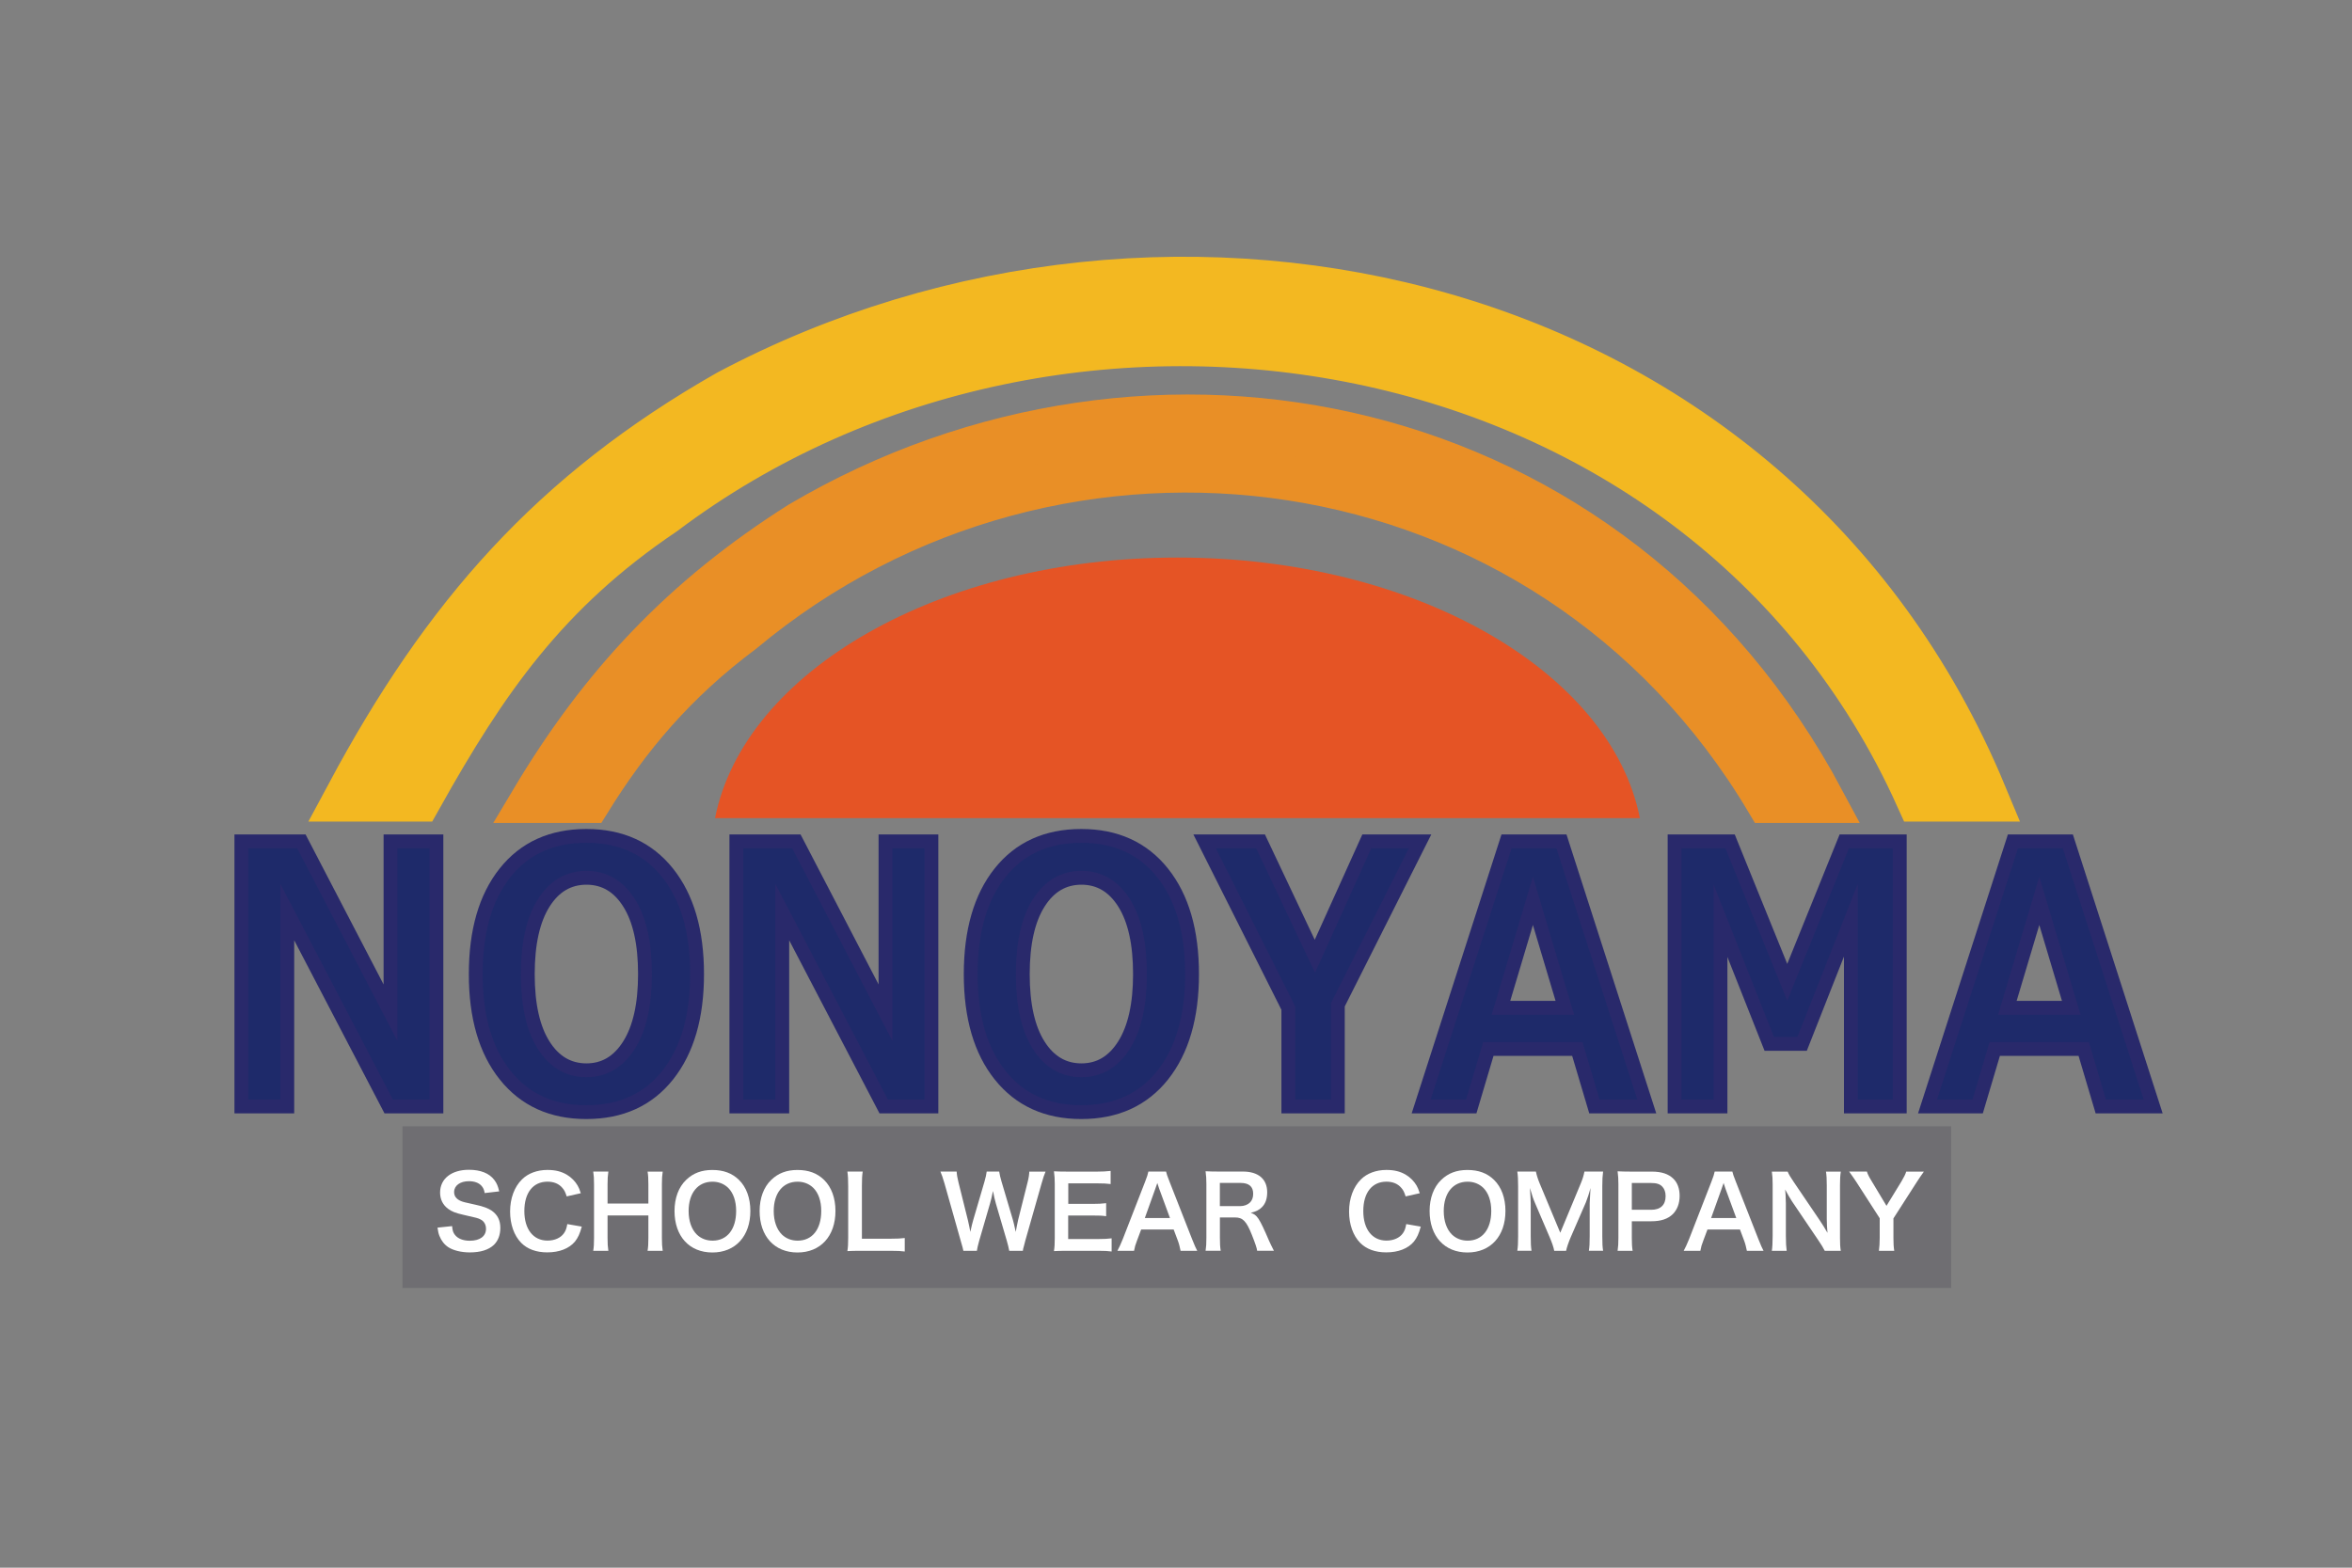 <?xml version="1.0" encoding="utf-8"?>
<!-- Generator: Adobe Illustrator 28.1.0, SVG Export Plug-In . SVG Version: 6.00 Build 0)  -->
<svg version="1.1" xmlns="http://www.w3.org/2000/svg" xmlns:xlink="http://www.w3.org/1999/xlink" x="0px" y="0px"
	 viewBox="0 0 850.39 566.93" style="enable-background:new 0 0 850.39 566.93;" xml:space="preserve">
<rect x="0" y="0" width="850.39" height="566.93" fill="#808080" stroke="none"/>
<g id="レイヤー_1">
</g>
<g id="レイヤー_3">
	<g>
		<ellipse style="fill:#FFFFFF;" cx="887.76" cy="481.95" rx="0.69" ry="1.72"/>
		<ellipse style="fill:none;stroke:#000000;stroke-miterlimit:10;" cx="887.76" cy="481.95" rx="0.69" ry="1.72"/>
	</g>
	<path style="fill:none;" d="M239.27,184.37c-42.9,28.92-64.99,61.16-88.58,103.25h41.74c24.99-41.92,54.48-73.48,96.94-100.33
		c126.88-74.79,294.46-40.75,369.72,100.33h35.5C615.76,112.89,384.57,75.04,239.27,184.37z"/>
	<path style="fill:none;" d="M268.52,226.26c-24.63,18.4-41.22,38.23-55.57,61.36h45.58c10.5-48.1,81.35-85.3,167.19-85.3
		s156.69,37.2,167.19,85.3h46.16C559.48,153.9,382.85,130.9,268.52,226.26z"/>
	<path style="fill:#F3B821;stroke:#F3B821;stroke-width:19;stroke-miterlimit:10;" d="M239.27,184.37
		c145.3-109.33,376.5-71.48,455.32,103.25h21.51C640.8,106.66,424.37,57.73,263.69,143.18c-63.18,36.04-101.85,80.12-136.33,144.44
		h23.33C174.27,245.53,196.37,213.29,239.27,184.37z"/>
	<path style="fill:#E98F26;stroke:#E98F26;stroke-width:16;stroke-miterlimit:10;" d="M289.36,189.29
		c-42.46,26.85-71.95,58.41-96.94,100.33h20.53c14.35-23.13,30.94-42.96,55.57-61.36c114.33-95.36,290.96-72.36,370.55,61.36h20.01
		C583.82,148.54,416.24,114.5,289.36,189.29z"/>
	<path style="fill:#E55425;" d="M425.72,201.63c-85.84,0-156.69,41.1-167.19,94.24h334.39
		C582.41,242.73,511.56,201.63,425.72,201.63z"/>
	<g>
		<g>
			<path style="fill:#1E2A6A;stroke:#29296B;stroke-width:5;stroke-miterlimit:10;" d="M157.79,400.14h-17.25l-36.67-70.3v70.3
				h-16.6v-95.87h21.7l32.22,61.96v-61.96h16.6V400.14z"/>
			<path style="fill:#1E2A6A;stroke:#29296B;stroke-width:5;stroke-miterlimit:10;" d="M211.99,402.18
				c-12.44,0-22.21-4.44-29.32-13.33c-7.11-8.88-10.66-21.07-10.66-36.55c0-15.56,3.53-27.79,10.61-36.68
				c7.07-8.88,16.86-13.33,29.38-13.33c12.48,0,22.27,4.45,29.38,13.36c7.11,8.91,10.66,21.12,10.66,36.64
				c0,15.4-3.54,27.56-10.61,36.49C234.35,397.71,224.54,402.18,211.99,402.18z M212.04,317.44c-6.47,0-11.63,3.03-15.46,9.1
				c-3.83,6.07-5.75,14.65-5.75,25.77c0,11.07,1.92,19.63,5.75,25.67c3.83,6.04,8.99,9.07,15.46,9.07c6.44,0,11.57-3.04,15.41-9.13
				c3.83-6.09,5.75-14.64,5.75-25.67c0-11.07-1.91-19.64-5.72-25.7C223.66,320.47,218.51,317.44,212.04,317.44z"/>
			<path style="fill:#1E2A6A;stroke:#29296B;stroke-width:5;stroke-miterlimit:10;" d="M336.76,400.14h-17.25l-36.67-70.3v70.3
				h-16.6v-95.87h21.7l32.22,61.96v-61.96h16.6V400.14z"/>
			<path style="fill:#1E2A6A;stroke:#29296B;stroke-width:5;stroke-miterlimit:10;" d="M390.95,402.18
				c-12.44,0-22.21-4.44-29.32-13.33c-7.11-8.88-10.66-21.07-10.66-36.55c0-15.56,3.53-27.79,10.61-36.68
				c7.07-8.88,16.86-13.33,29.38-13.33c12.48,0,22.27,4.45,29.38,13.36c7.11,8.91,10.66,21.12,10.66,36.64
				c0,15.4-3.54,27.56-10.6,36.49C413.31,397.71,403.5,402.18,390.95,402.18z M391.01,317.44c-6.47,0-11.63,3.03-15.46,9.1
				c-3.83,6.07-5.75,14.65-5.75,25.77c0,11.07,1.92,19.63,5.75,25.67c3.83,6.04,8.99,9.07,15.46,9.07c6.44,0,11.57-3.04,15.41-9.13
				c3.83-6.09,5.75-14.64,5.75-25.67c0-11.07-1.91-19.64-5.72-25.7C402.62,320.47,397.48,317.44,391.01,317.44z"/>
			<path style="fill:#1E2A6A;stroke:#29296B;stroke-width:5;stroke-miterlimit:10;" d="M513.44,304.27l-29.73,59.1v36.77h-17.9
				v-35.56l-30.27-60.31h20.23l19.64,41.54l18.77-41.54H513.44z"/>
			<path style="fill:#1E2A6A;stroke:#29296B;stroke-width:5;stroke-miterlimit:10;" d="M595.41,400.14h-18.93l-6.18-20.8h-32.17
				l-6.18,20.8h-18.12l30.87-95.87h19.86L595.41,400.14z M565.79,364.45l-11.55-38.68l-11.55,38.68H565.79z"/>
			<path style="fill:#1E2A6A;stroke:#29296B;stroke-width:5;stroke-miterlimit:10;" d="M686.88,400.14h-17.68v-67.37l-17.63,44.72
				h-11.88l-17.63-44.53v67.18h-16.6v-95.87h20.07l20.67,50.96l20.61-50.96h20.07V400.14z"/>
			<path style="fill:#1E2A6A;stroke:#29296B;stroke-width:5;stroke-miterlimit:10;" d="M778.5,400.14h-18.93l-6.18-20.8h-32.17
				l-6.18,20.8h-18.12l30.87-95.87h19.86L778.5,400.14z M748.88,364.45l-11.55-38.68l-11.55,38.68H748.88z"/>
		</g>
	</g>
	<rect x="145.52" y="407.31" style="fill:#6F6E72;" width="559.95" height="58.47"/>
	<g>
		<path style="fill:#FFFFFF;" d="M163.46,443.4c0.15,1.62,0.37,2.34,1.03,3.17c1.06,1.37,2.97,2.12,5.36,2.12
			c3.67,0,5.87-1.62,5.87-4.32c0-1.48-0.7-2.7-1.84-3.31c-1.1-0.58-1.32-0.61-6.39-1.76c-2.75-0.61-4.22-1.19-5.54-2.2
			c-1.87-1.44-2.83-3.42-2.83-5.83c0-5,4.11-8.24,10.43-8.24c4.19,0,7.34,1.26,9.14,3.64c0.92,1.19,1.36,2.27,1.8,4.17l-5.25,0.61
			c-0.22-1.22-0.48-1.84-1.1-2.56c-0.95-1.12-2.57-1.73-4.59-1.73c-3.19,0-5.36,1.58-5.36,3.92c0,1.51,0.81,2.56,2.5,3.28
			c0.81,0.32,1.1,0.4,5.18,1.3c2.9,0.61,4.66,1.3,5.98,2.2c2.09,1.51,3.05,3.49,3.05,6.19c0,2.56-0.81,4.64-2.31,6.12
			c-1.95,1.84-4.85,2.74-8.77,2.74c-3.01,0-5.95-0.72-7.71-1.87c-1.47-0.97-2.53-2.34-3.23-4.1c-0.33-0.83-0.48-1.51-0.7-2.99
			L163.46,443.4z"/>
		<path style="fill:#FFFFFF;" d="M210.35,443.58c-0.7,2.59-1.36,4-2.46,5.4c-2.09,2.52-5.62,3.92-10.02,3.92
			c-4,0-7.2-1.19-9.44-3.46c-2.57-2.63-4-6.7-4-11.3c0-4.75,1.54-8.93,4.3-11.63c2.2-2.2,5.51-3.42,9.18-3.42
			c2.86,0,5.03,0.54,7.05,1.73c1.65,1.01,2.97,2.34,3.89,3.92c0.44,0.76,0.7,1.4,1.14,2.77l-5.1,1.15c-0.51-1.58-0.84-2.27-1.58-3.1
			c-1.25-1.48-3.08-2.23-5.36-2.23c-5.21,0-8.37,4-8.37,10.62c0,6.59,3.23,10.69,8.37,10.69c2.57,0,4.77-0.97,5.95-2.66
			c0.62-0.9,0.92-1.66,1.21-3.31L210.35,443.58z"/>
		<path style="fill:#FFFFFF;" d="M239.61,423.68c-0.22,1.48-0.29,2.56-0.29,4.61v19.4c0,2.09,0.07,3.13,0.29,4.64h-5.47
			c0.22-1.4,0.29-2.52,0.29-4.64v-8.13h-14.76v8.13c0,2.09,0.07,3.17,0.29,4.64h-5.47c0.22-1.37,0.29-2.52,0.29-4.64v-19.37
			c0-2.12-0.07-3.24-0.29-4.64h5.47c-0.22,1.51-0.29,2.7-0.29,4.61v6.95h14.76v-6.91c0-2.05-0.07-3.35-0.29-4.64H239.61z"/>
		<path style="fill:#FFFFFF;" d="M267.19,426.7c2.68,2.63,4.11,6.55,4.11,11.23c0,9.11-5.4,15.01-13.73,15.01
			c-8.33,0-13.69-5.87-13.69-15.01c0-4.64,1.47-8.64,4.19-11.23c2.53-2.45,5.58-3.6,9.47-3.6
			C261.57,423.1,264.69,424.25,267.19,426.7z M266.16,437.93c0-3.64-1.03-6.55-2.9-8.39c-1.5-1.44-3.45-2.2-5.65-2.2
			c-5.29,0-8.63,4.1-8.63,10.62c0,3.6,1.06,6.62,2.97,8.5c1.5,1.44,3.45,2.2,5.69,2.2C262.9,448.66,266.16,444.56,266.16,437.93z"/>
		<path style="fill:#FFFFFF;" d="M297.96,426.7c2.68,2.63,4.11,6.55,4.11,11.23c0,9.11-5.4,15.01-13.73,15.01
			c-8.33,0-13.69-5.87-13.69-15.01c0-4.64,1.47-8.64,4.19-11.23c2.53-2.45,5.58-3.6,9.47-3.6
			C292.35,423.1,295.47,424.25,297.96,426.7z M296.93,437.93c0-3.64-1.03-6.55-2.9-8.39c-1.5-1.44-3.45-2.2-5.65-2.2
			c-5.29,0-8.63,4.1-8.63,10.62c0,3.6,1.06,6.62,2.97,8.5c1.5,1.44,3.45,2.2,5.69,2.2C293.67,448.66,296.93,444.56,296.93,437.93z"
			/>
		<path style="fill:#FFFFFF;" d="M327.12,452.58c-1.32-0.18-2.61-0.25-5.21-0.25h-10.87c-2.06,0-3.34,0.04-4.66,0.11
			c0.22-1.33,0.29-2.66,0.29-4.75V429c0-2.48-0.07-3.78-0.29-5.33h5.54c-0.22,1.48-0.29,2.66-0.29,5.29v19h10.28
			c2.5,0,3.67-0.07,5.21-0.25V452.58z"/>
		<path style="fill:#FFFFFF;" d="M364.9,452.33c-0.15-0.86-0.51-2.41-0.88-3.63l-3.93-13.39c-0.4-1.4-0.73-2.77-1.06-4.61
			c-0.4,2.05-0.77,3.46-1.1,4.61l-3.89,13.39c-0.44,1.62-0.73,2.77-0.84,3.63h-4.88c-0.18-0.9-0.18-0.9-0.99-3.71l-5.84-20.66
			c-0.62-2.09-0.99-3.2-1.47-4.28h5.87c0.07,1.22,0.26,2.3,0.66,3.89l3.41,13.71c0.26,1.12,0.66,2.95,0.88,4.21
			c0.48-2.23,0.73-3.24,1.03-4.25l4.07-13.89c0.44-1.51,0.7-2.7,0.81-3.67h4.52c0.11,0.86,0.44,2.27,0.84,3.6l4.11,13.86
			c0.26,0.94,0.44,1.66,1.03,4.36c0.18-0.83,0.18-0.83,0.4-2.09c0.11-0.58,0.4-1.98,0.48-2.3l3.41-13.57
			c0.37-1.37,0.59-2.84,0.62-3.85h5.87c-0.51,1.22-0.84,2.2-1.43,4.28l-5.87,20.62c-0.26,1.01-0.44,1.66-0.51,1.98
			c-0.29,1.01-0.29,1.01-0.4,1.76H364.9z"/>
		<path style="fill:#FFFFFF;" d="M401.92,452.58c-1.32-0.18-2.5-0.25-4.74-0.25h-11.45c-2.2,0-3.19,0.04-4.66,0.11
			c0.22-1.44,0.29-2.63,0.29-4.75v-19.47c0-1.87-0.07-2.95-0.29-4.64c1.47,0.07,2.42,0.11,4.66,0.11h11.09
			c1.84,0,3.05-0.07,4.74-0.25v4.75c-1.39-0.18-2.57-0.25-4.74-0.25h-10.57v7.42h8.92c1.91,0,3.16-0.07,4.77-0.25v4.71
			c-1.5-0.22-2.5-0.25-4.77-0.25h-8.96v8.5h11.01c2.06,0,3.12-0.07,4.7-0.25V452.58z"/>
		<path style="fill:#FFFFFF;" d="M426.85,452.33c-0.22-1.19-0.62-2.74-1.03-3.78l-1.47-3.92H412.6l-1.47,3.92
			c-0.66,1.73-0.81,2.27-1.1,3.78h-6.02c0.55-0.97,1.28-2.59,1.95-4.25l8.08-20.77c0.7-1.8,0.99-2.7,1.17-3.64h6.39
			c0.18,0.86,0.4,1.44,1.25,3.64l8.15,20.77c0.92,2.3,1.36,3.31,1.87,4.25H426.85z M419.1,429.83c-0.15-0.4-0.26-0.83-0.66-2.02
			c-0.59,1.69-0.59,1.69-0.7,2.02l-3.82,10.66h9.1L419.1,429.83z"/>
		<path style="fill:#FFFFFF;" d="M454.54,452.33c-0.07-0.86-0.7-2.7-1.91-5.76c-1.98-4.97-3.27-6.3-6.09-6.3h-5.47v7.34
			c0,2.16,0.07,3.31,0.29,4.71h-5.47c0.22-1.51,0.29-2.48,0.29-4.68v-19.4c0-1.91-0.07-2.99-0.29-4.68c1.54,0.07,2.68,0.11,4.7,0.11
			h8.81c5.58,0,8.77,2.74,8.77,7.49c0,2.3-0.62,4.1-1.87,5.36c-1.03,1.04-1.98,1.51-4.08,2.09c2.31,0.72,3.01,1.73,6.65,10.15
			c0.29,0.65,1.21,2.59,1.73,3.56H454.54z M448.44,436.17c1.36,0,2.64-0.47,3.49-1.29c0.77-0.76,1.17-1.8,1.17-3.17
			c0-2.59-1.51-3.92-4.52-3.92h-7.53v8.39H448.44z"/>
		<path style="fill:#FFFFFF;" d="M513.69,443.58c-0.7,2.59-1.36,4-2.46,5.4c-2.09,2.52-5.62,3.92-10.02,3.92
			c-4,0-7.2-1.19-9.44-3.46c-2.57-2.63-4-6.7-4-11.3c0-4.75,1.54-8.93,4.29-11.63c2.2-2.2,5.51-3.42,9.18-3.42
			c2.86,0,5.03,0.54,7.05,1.73c1.65,1.01,2.97,2.34,3.89,3.92c0.44,0.76,0.7,1.4,1.14,2.77l-5.1,1.15c-0.51-1.58-0.84-2.27-1.58-3.1
			c-1.25-1.48-3.08-2.23-5.36-2.23c-5.21,0-8.37,4-8.37,10.62c0,6.59,3.23,10.69,8.37,10.69c2.57,0,4.77-0.97,5.95-2.66
			c0.62-0.9,0.92-1.66,1.21-3.31L513.69,443.58z"/>
		<path style="fill:#FFFFFF;" d="M540.2,426.7c2.68,2.63,4.11,6.55,4.11,11.23c0,9.11-5.4,15.01-13.73,15.01
			s-13.69-5.87-13.69-15.01c0-4.64,1.47-8.64,4.18-11.23c2.53-2.45,5.58-3.6,9.47-3.6C534.59,423.1,537.71,424.25,540.2,426.7z
			 M539.18,437.93c0-3.64-1.03-6.55-2.9-8.39c-1.5-1.44-3.45-2.2-5.65-2.2c-5.29,0-8.63,4.1-8.63,10.62c0,3.6,1.06,6.62,2.97,8.5
			c1.51,1.44,3.45,2.2,5.69,2.2C535.91,448.66,539.18,444.56,539.18,437.93z"/>
		<path style="fill:#FFFFFF;" d="M561.94,452.33c-0.18-1.15-0.77-2.84-1.62-4.86l-5.29-12.35c-0.7-1.62-1.03-2.59-1.87-5.51
			c0.15,1.91,0.29,4.86,0.29,5.65v11.81c0,2.48,0.07,3.85,0.29,5.25h-5.14c0.22-1.44,0.29-2.84,0.29-5.25V429
			c0-2.34-0.07-3.85-0.29-5.33h6.72c0.26,1.26,0.73,2.77,1.36,4.28l7.45,17.85l7.42-17.85c0.73-1.76,1.06-2.92,1.32-4.28h6.75
			c-0.22,1.73-0.29,2.92-0.29,5.33v18.07c0,2.63,0.07,3.92,0.29,5.25h-5.14c0.22-1.48,0.29-2.77,0.29-5.25v-11.95
			c0.15-3.13,0.26-4.97,0.29-5.51c-0.48,1.94-1.17,3.96-1.69,5.26l-5.51,12.67c-0.73,1.69-1.4,3.71-1.62,4.79H561.94z"/>
		<path style="fill:#FFFFFF;" d="M584.86,452.33c0.22-1.44,0.29-2.7,0.29-4.64v-19.47c0-1.73-0.07-3.02-0.29-4.64
			c1.58,0.07,2.72,0.11,4.66,0.11h7.67c3.56,0,6.06,0.83,7.82,2.56c1.5,1.44,2.28,3.6,2.28,6.19c0,2.74-0.84,4.97-2.46,6.62
			c-1.8,1.76-4.29,2.59-7.82,2.59H590v6.01c0,1.94,0.07,3.31,0.29,4.68H584.86z M597.01,437.5c3.38,0,5.21-1.76,5.21-4.93
			c0-1.44-0.4-2.63-1.21-3.46c-0.84-0.9-2.06-1.3-4-1.3H590v9.68H597.01z"/>
		<path style="fill:#FFFFFF;" d="M631.6,452.33c-0.22-1.19-0.62-2.74-1.03-3.78l-1.47-3.92h-11.75l-1.47,3.92
			c-0.66,1.73-0.81,2.27-1.1,3.78h-6.02c0.55-0.97,1.28-2.59,1.95-4.25l8.08-20.77c0.7-1.8,0.99-2.7,1.17-3.64h6.39
			c0.18,0.86,0.4,1.44,1.25,3.64l8.15,20.77c0.92,2.3,1.36,3.31,1.87,4.25H631.6z M623.85,429.83c-0.15-0.4-0.26-0.83-0.66-2.02
			c-0.59,1.69-0.59,1.69-0.7,2.02l-3.82,10.66h9.1L623.85,429.83z"/>
		<path style="fill:#FFFFFF;" d="M659.76,452.33c-0.62-1.22-1.28-2.27-2.35-3.85l-9.47-14c-0.7-1.08-1.62-2.63-2.5-4.32
			c0.04,0.5,0.04,0.5,0.15,1.84c0.04,0.68,0.11,2.3,0.11,3.13v11.81c0,2.41,0.11,4.1,0.29,5.4h-5.36c0.18-1.19,0.29-2.99,0.29-5.43
			v-18.57c0-1.87-0.07-3.17-0.29-4.64h5.73c0.33,0.9,0.99,1.98,2.24,3.82l9.29,13.71c0.88,1.3,2.06,3.17,2.86,4.61
			c-0.15-1.4-0.26-3.56-0.26-5.08v-12.09c0-2.12-0.07-3.6-0.29-4.97h5.36c-0.22,1.44-0.29,2.77-0.29,4.97v19.04
			c0,2.02,0.07,3.38,0.29,4.64H659.76z"/>
		<path style="fill:#FFFFFF;" d="M679.34,452.33c0.18-1.37,0.29-2.81,0.29-4.64v-7.13l-8.48-13.17c-0.55-0.86-1.39-2.05-2.57-3.71
			h6.42c0.29,0.97,0.77,1.94,1.76,3.53l5.32,8.86l5.4-8.82c0.92-1.55,1.47-2.63,1.73-3.56h6.39c-0.51,0.72-1.91,2.7-2.53,3.71
			l-8.48,13.21v7.09c0,1.8,0.07,3.28,0.29,4.64H679.34z"/>
	</g>
</g>
</svg>
